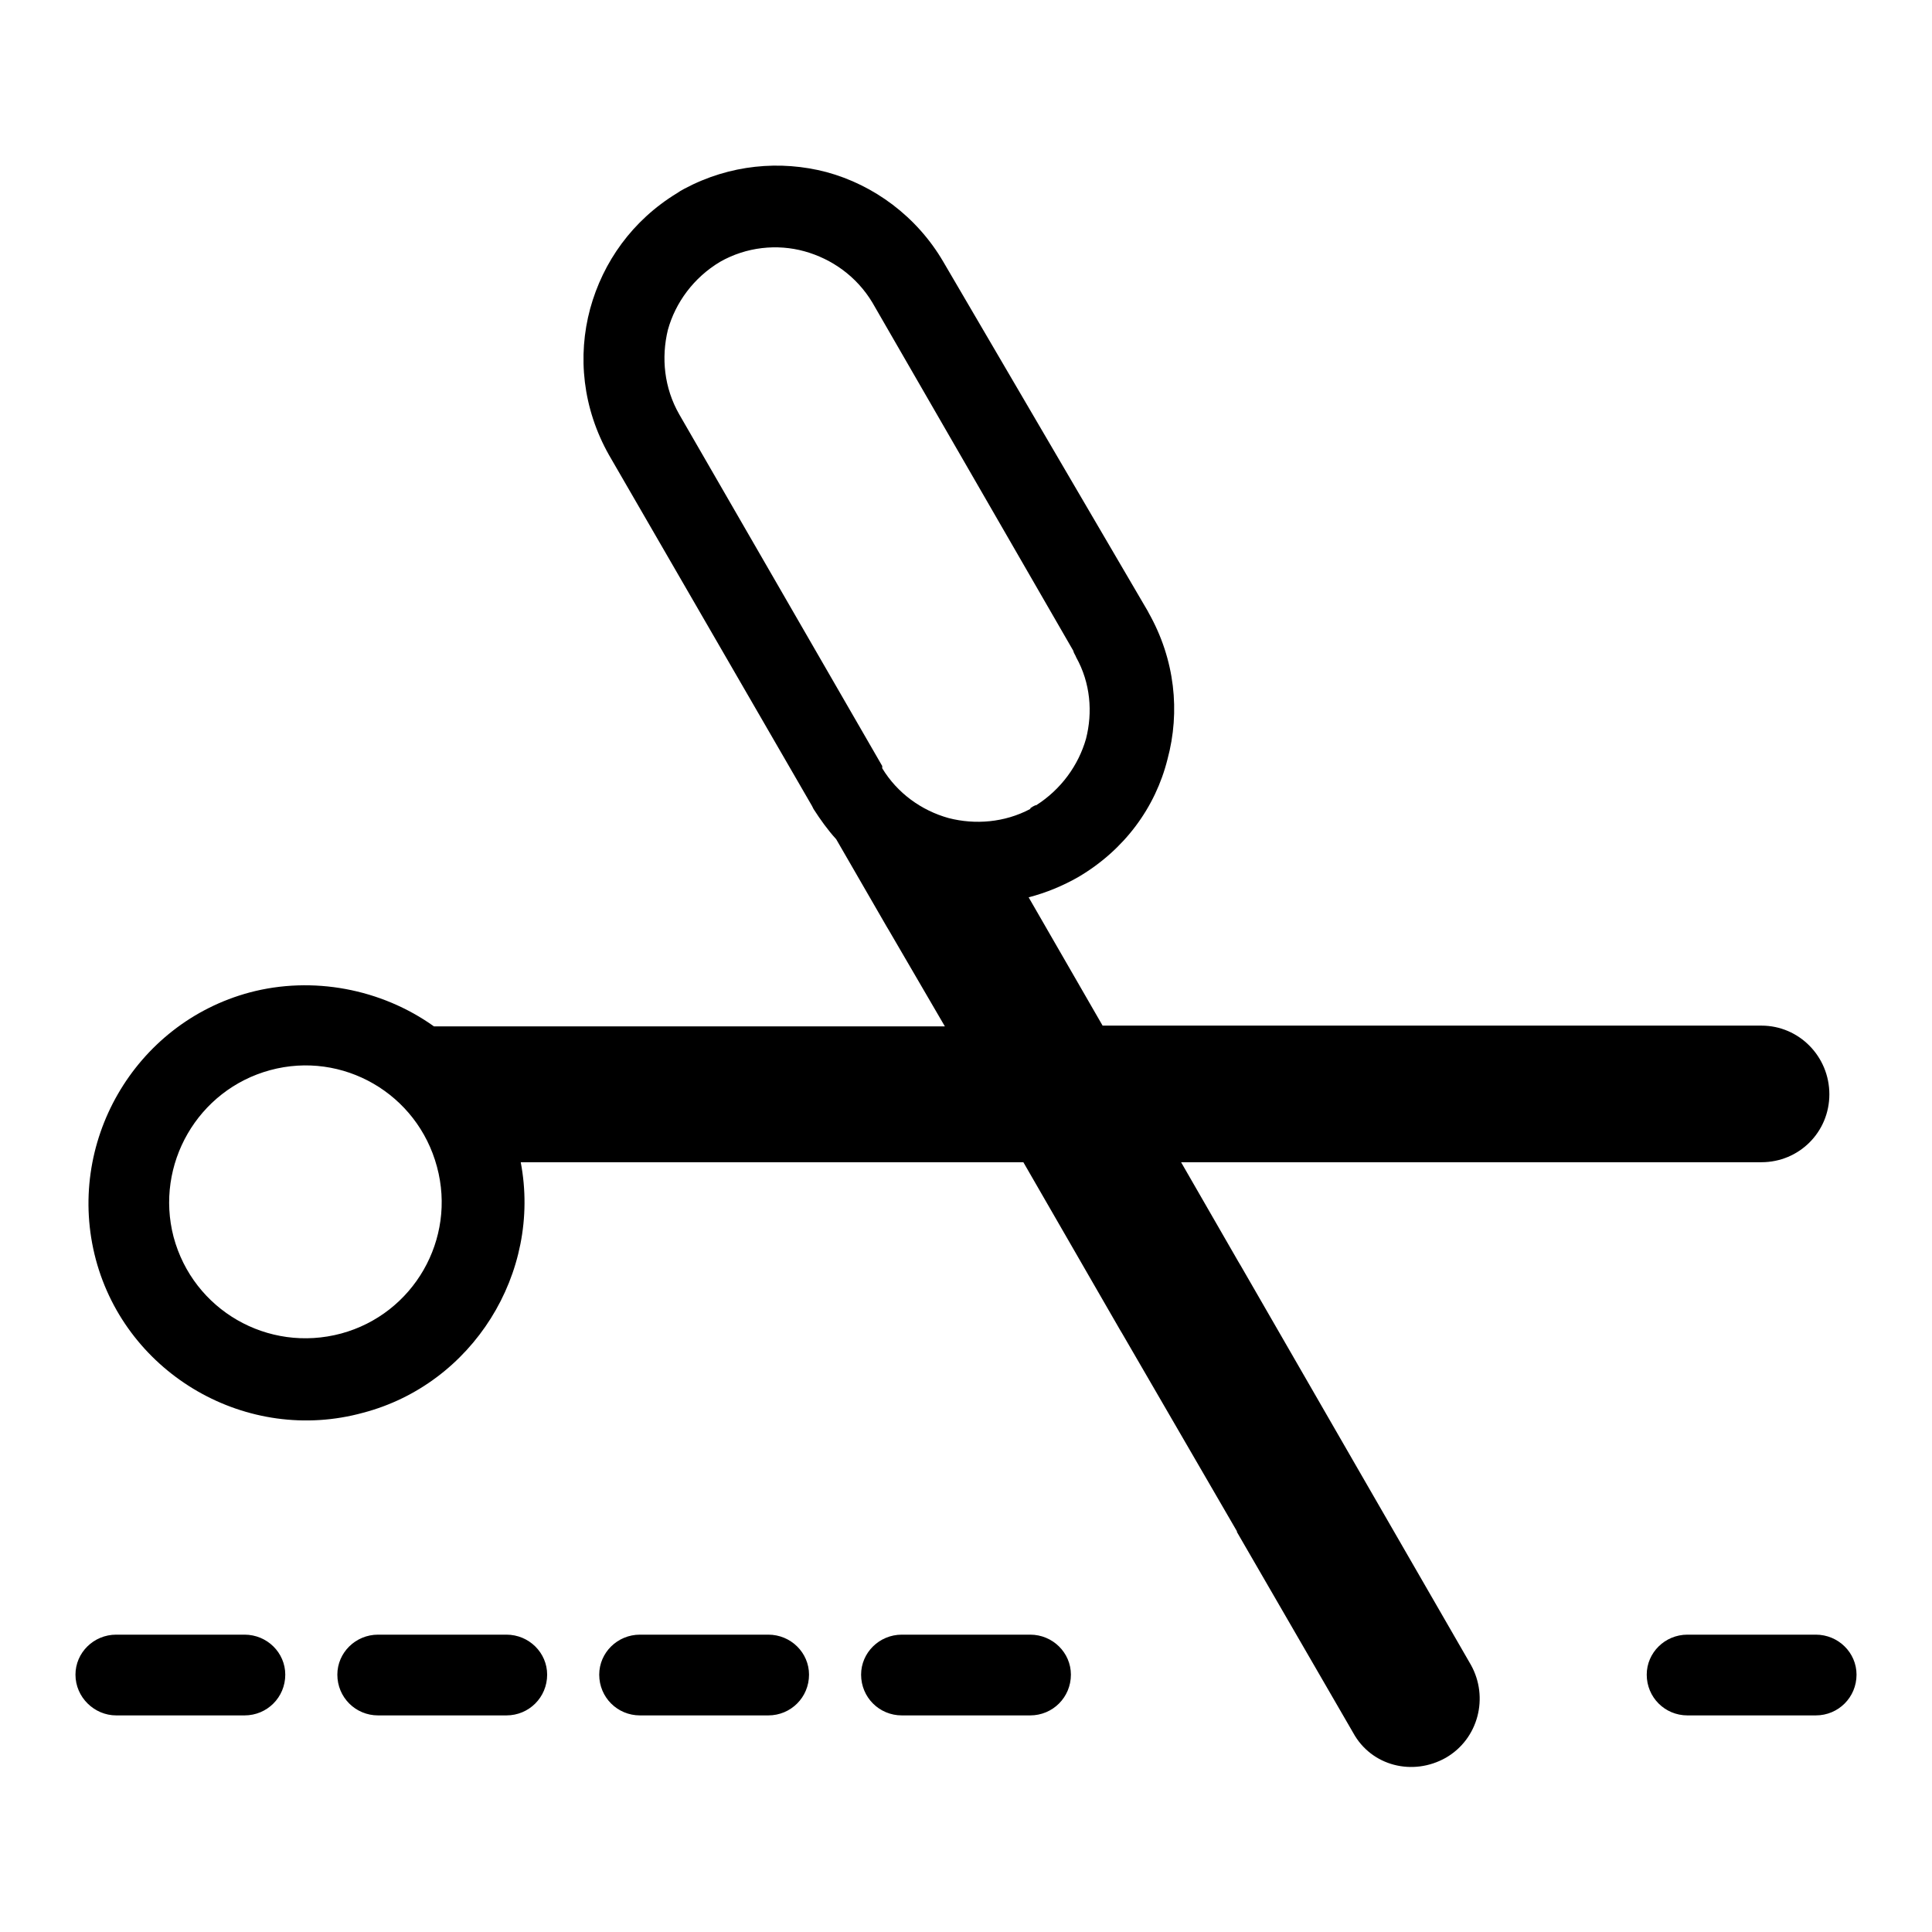 <?xml version="1.0" encoding="utf-8"?>
<!-- Svg Vector Icons : http://www.onlinewebfonts.com/icon -->
<!DOCTYPE svg PUBLIC "-//W3C//DTD SVG 1.1//EN" "http://www.w3.org/Graphics/SVG/1.1/DTD/svg11.dtd">
<svg version="1.1" xmlns="http://www.w3.org/2000/svg" xmlns:xlink="http://www.w3.org/1999/xlink" x="0px" y="0px" viewBox="0 0 256 256" enable-background="new 0 0 256 256" xml:space="preserve">
<g><g><path fill="#000000" d="M110.8,111.2l6.7,11.6l0.3,0.5l7.4,12.7h-15.3H57.5c-7-5-16.1-6.7-24.4-4.5c-15.3,4.1-24.5,20-20.4,35.4c4.1,15.3,20.1,24.5,35.4,20.3c14.5-3.8,23.7-18.5,20.9-33.2h40.9h25.7l12.8,22.2l0.3,0.5l15.2,26.2v0.1l0,0l15.4,26.6c2.4,4.4,7.9,5.8,12.3,3.3c4.3-2.5,5.7-8,3.3-12.3l-15.4-26.7h0l-15.1-26.2l-0.3-0.5l-7.6-13.2h15.3h30.8h30.8c5,0,9-4,9-9c0-5-4-9.1-9-9.1h-30.9h-30.8h-25.6l-9.8-17c2.3-0.6,4.5-1.5,6.6-2.7h0c6.1-3.6,10.2-9.2,11.8-15.6c1.7-6.3,1-13.2-2.5-19.4l-0.1-0.2L125,34.7c-3.5-6-9.2-10.2-15.5-11.9c-6.1-1.6-12.8-1-18.8,2.2c-0.4,0.2-0.7,0.4-1,0.6c-5.9,3.6-9.8,9.1-11.5,15.3c-1.7,6.3-1,13.2,2.5,19.4l0,0l0,0l26.9,46.5l0.2,0.4C108.7,108.6,109.7,110,110.8,111.2L110.8,111.2z M15.4,216.6c-3,0-5.4,2.4-5.4,5.3c0,3,2.5,5.4,5.4,5.4h17c3,0,5.4-2.4,5.4-5.4c0-2.9-2.4-5.3-5.4-5.3H15.4L15.4,216.6z M50.1,216.6c-3,0-5.4,2.4-5.4,5.3c0,3,2.4,5.4,5.4,5.4h17c3,0,5.4-2.4,5.4-5.4c0-2.9-2.4-5.3-5.4-5.3H50.1L50.1,216.6z M84.8,216.6c-3,0-5.4,2.4-5.4,5.3c0,3,2.4,5.4,5.4,5.4h17c3,0,5.4-2.4,5.4-5.4c0-2.9-2.4-5.3-5.4-5.3H84.8L84.8,216.6z M119.5,216.6c-3,0-5.4,2.4-5.4,5.3c0,3,2.4,5.4,5.4,5.4h17c3,0,5.4-2.4,5.4-5.4c0-2.9-2.4-5.3-5.4-5.3H119.5L119.5,216.6z M223.6,216.6c-3,0-5.4,2.4-5.4,5.3c0,3,2.4,5.4,5.4,5.4h17c3,0,5.4-2.4,5.4-5.4c0-2.9-2.4-5.3-5.4-5.3H223.6L223.6,216.6z M45.2,176.7c-9.7,2.6-19.6-3.1-22.2-12.8c-2.5-9.6,3.2-19.5,12.8-22.1c9.6-2.6,19.5,3.1,22.1,12.8C60.5,164.2,54.8,174.1,45.2,176.7L45.2,176.7z M116.9,101.5L90,54.9l0,0c-2-3.5-2.4-7.5-1.5-11.2c1-3.6,3.4-6.9,6.9-9l0,0c3.5-2,7.6-2.4,11.2-1.4c3.6,1,6.9,3.3,9,6.8l26.6,46.1c0.1,0.4,0.3,0.6,0.4,0.9c1.9,3.4,2.2,7.3,1.3,10.8c-1,3.5-3.3,6.7-6.6,8.8h-0.1l-0.2,0.1l-0.2,0.1l-0.1,0.1h-0.1l-0.1,0.2c-3.4,1.8-7.3,2.1-10.8,1.2c-3.6-1-6.8-3.3-8.8-6.6L116.9,101.5L116.9,101.5z"/></g></g>
</svg>